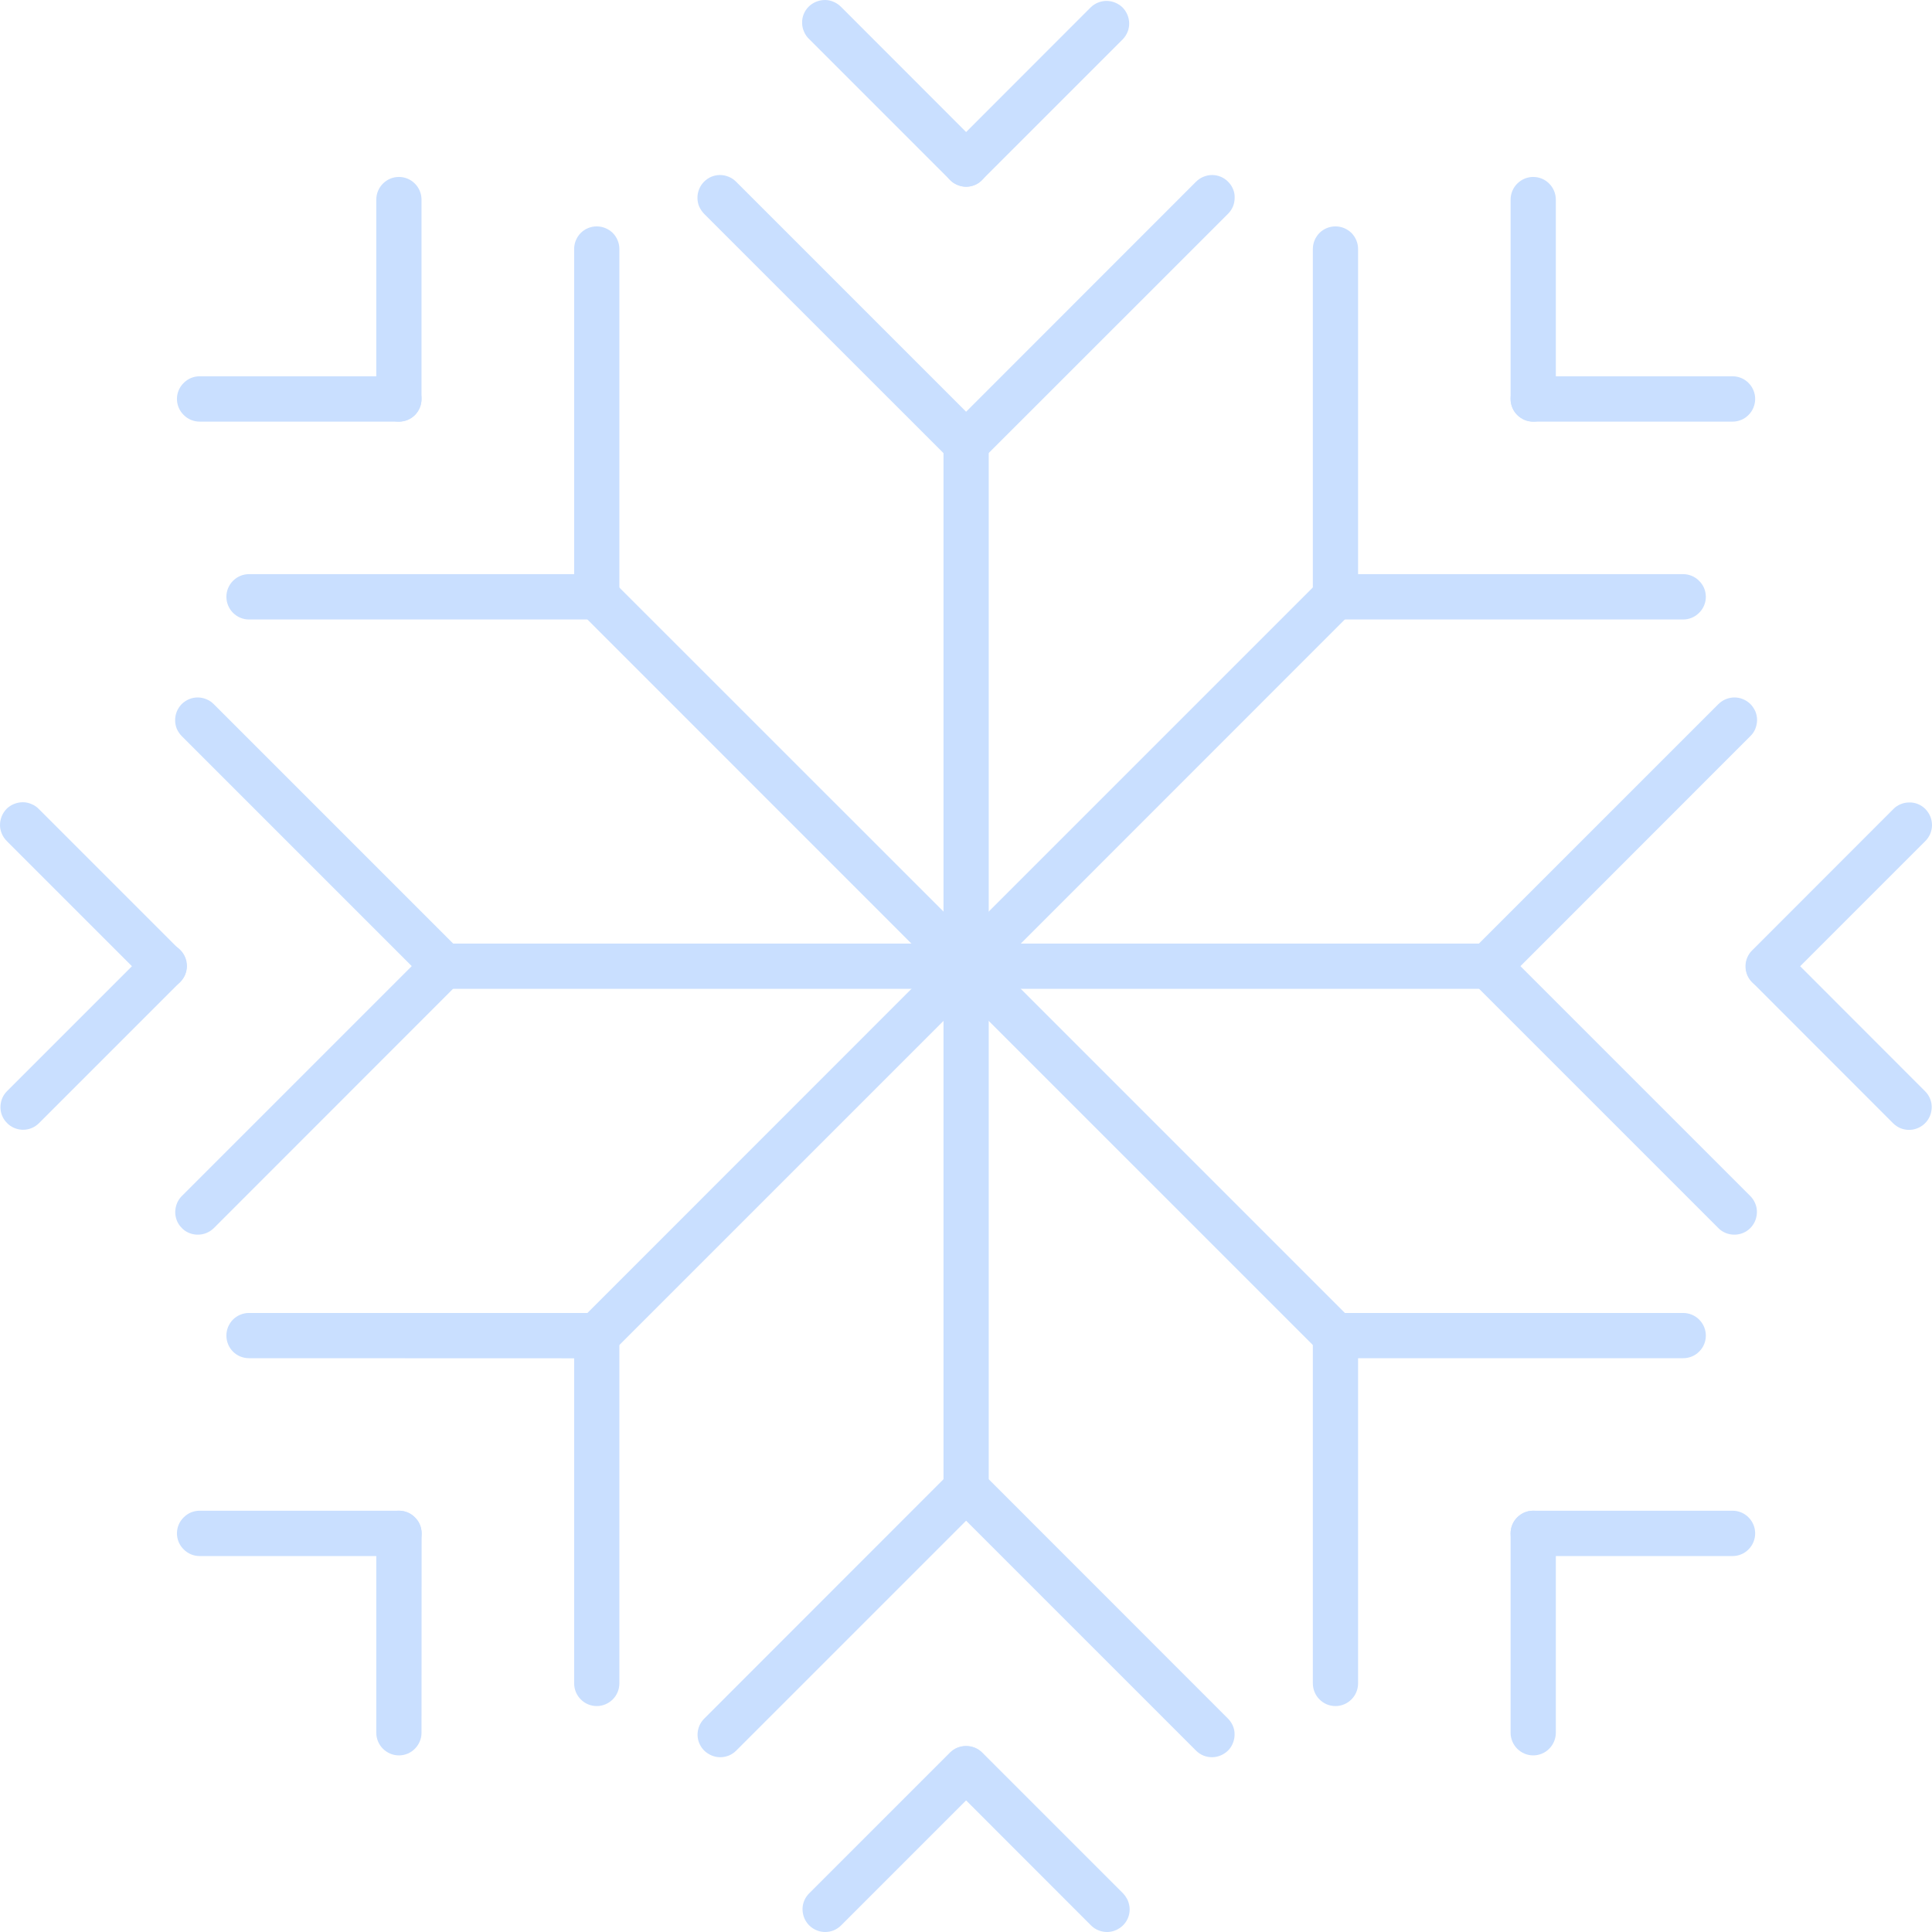 <?xml version="1.0" encoding="UTF-8"?> <svg xmlns="http://www.w3.org/2000/svg" width="17" height="17" viewBox="0 0 17 17" fill="none"><path d="M8.501 8.701C8.448 8.701 8.397 8.68 8.36 8.643C8.323 8.605 8.302 8.555 8.302 8.502V3.905C8.302 3.852 8.323 3.801 8.36 3.764C8.397 3.726 8.448 3.705 8.501 3.705C8.554 3.705 8.604 3.726 8.642 3.764C8.679 3.801 8.7 3.852 8.7 3.905V8.502C8.7 8.555 8.679 8.605 8.642 8.643C8.604 8.68 8.554 8.701 8.501 8.701Z" fill="#C9DFFF"></path><path d="M8.501 4.104C8.461 4.104 8.423 4.092 8.39 4.07C8.357 4.048 8.332 4.017 8.317 3.981C8.302 3.944 8.298 3.904 8.305 3.866C8.313 3.827 8.332 3.792 8.36 3.764L10.523 1.6C10.542 1.581 10.564 1.566 10.588 1.556C10.612 1.546 10.638 1.54 10.665 1.54C10.691 1.54 10.717 1.545 10.741 1.555C10.765 1.565 10.788 1.58 10.806 1.599C10.825 1.617 10.839 1.639 10.85 1.664C10.86 1.688 10.865 1.714 10.864 1.74C10.864 1.767 10.859 1.793 10.849 1.817C10.839 1.841 10.824 1.863 10.805 1.882L8.641 4.045C8.623 4.064 8.601 4.079 8.577 4.089C8.553 4.099 8.527 4.104 8.501 4.104Z" fill="#C9DFFF"></path><path d="M8.501 4.104C8.475 4.104 8.449 4.099 8.424 4.089C8.4 4.079 8.378 4.064 8.36 4.045L6.196 1.882C6.178 1.863 6.163 1.841 6.152 1.817C6.142 1.793 6.137 1.767 6.137 1.74C6.137 1.714 6.142 1.688 6.152 1.664C6.162 1.639 6.177 1.617 6.195 1.599C6.214 1.58 6.236 1.565 6.26 1.555C6.284 1.545 6.31 1.54 6.337 1.54C6.363 1.54 6.389 1.546 6.413 1.556C6.438 1.566 6.459 1.581 6.478 1.6L8.642 3.764C8.669 3.792 8.688 3.827 8.696 3.866C8.704 3.904 8.7 3.944 8.685 3.981C8.67 4.017 8.644 4.048 8.611 4.07C8.579 4.092 8.54 4.104 8.501 4.104Z" fill="#C9DFFF"></path><path d="M8.501 1.643C8.461 1.643 8.423 1.631 8.39 1.609C8.357 1.587 8.332 1.556 8.317 1.52C8.302 1.483 8.298 1.443 8.305 1.405C8.313 1.366 8.332 1.331 8.36 1.303L9.6 0.062C9.638 0.027 9.688 0.007 9.74 0.008C9.791 0.009 9.841 0.03 9.878 0.066C9.914 0.103 9.935 0.153 9.936 0.204C9.937 0.256 9.917 0.306 9.881 0.344L8.641 1.584C8.623 1.603 8.601 1.618 8.577 1.628C8.553 1.638 8.527 1.643 8.501 1.643Z" fill="#C9DFFF"></path><path d="M8.501 1.643C8.475 1.643 8.449 1.637 8.425 1.627C8.4 1.617 8.379 1.603 8.36 1.584L7.12 0.344C7.101 0.326 7.085 0.304 7.075 0.279C7.064 0.255 7.058 0.229 7.058 0.202C7.057 0.175 7.062 0.149 7.072 0.124C7.082 0.1 7.097 0.077 7.116 0.058C7.135 0.04 7.157 0.025 7.182 0.015C7.207 0.005 7.233 -0 7.26 1.861e-05C7.286 0 7.313 0.006 7.337 0.017C7.361 0.027 7.383 0.043 7.402 0.062L8.642 1.303C8.67 1.33 8.688 1.366 8.696 1.405C8.704 1.443 8.7 1.483 8.685 1.52C8.67 1.556 8.644 1.587 8.612 1.609C8.579 1.631 8.54 1.643 8.501 1.643Z" fill="#C9DFFF"></path><path d="M8.501 8.701C8.475 8.701 8.449 8.696 8.425 8.686C8.401 8.676 8.378 8.661 8.36 8.643L5.11 5.392C5.074 5.355 5.054 5.304 5.054 5.252C5.054 5.2 5.075 5.15 5.112 5.113C5.149 5.076 5.199 5.055 5.251 5.055C5.304 5.054 5.354 5.074 5.391 5.111L8.642 8.361C8.67 8.389 8.689 8.425 8.696 8.463C8.704 8.502 8.7 8.542 8.685 8.578C8.67 8.615 8.644 8.646 8.612 8.668C8.579 8.69 8.54 8.701 8.501 8.701Z" fill="#C9DFFF"></path><path d="M5.251 5.451C5.198 5.451 5.147 5.43 5.11 5.392C5.073 5.355 5.052 5.304 5.052 5.251V2.191C5.052 2.138 5.073 2.088 5.11 2.05C5.147 2.013 5.198 1.992 5.251 1.992C5.303 1.992 5.354 2.013 5.392 2.05C5.429 2.088 5.45 2.138 5.45 2.191V5.251C5.45 5.304 5.429 5.355 5.392 5.392C5.354 5.43 5.303 5.451 5.251 5.451Z" fill="#C9DFFF"></path><path d="M5.251 5.451L2.191 5.451C2.138 5.451 2.088 5.43 2.05 5.392C2.013 5.355 1.992 5.304 1.992 5.251C1.992 5.199 2.013 5.148 2.05 5.111C2.088 5.073 2.138 5.052 2.191 5.052H5.251C5.304 5.052 5.354 5.073 5.391 5.111C5.429 5.148 5.45 5.199 5.45 5.251C5.45 5.304 5.429 5.355 5.392 5.392C5.354 5.43 5.303 5.451 5.251 5.451Z" fill="#C9DFFF"></path><path d="M3.51 3.71C3.457 3.71 3.407 3.689 3.369 3.652C3.332 3.614 3.311 3.564 3.311 3.511V1.757C3.311 1.704 3.332 1.653 3.369 1.616C3.407 1.578 3.457 1.557 3.51 1.557C3.563 1.557 3.614 1.578 3.651 1.616C3.688 1.653 3.709 1.704 3.709 1.757V3.511C3.709 3.564 3.688 3.614 3.651 3.652C3.614 3.689 3.563 3.71 3.51 3.71Z" fill="#C9DFFF"></path><path d="M3.51 3.71L1.757 3.71C1.704 3.71 1.653 3.689 1.616 3.651C1.578 3.614 1.557 3.563 1.557 3.51C1.557 3.458 1.578 3.407 1.616 3.37C1.653 3.332 1.704 3.311 1.757 3.311H3.51C3.563 3.311 3.614 3.332 3.651 3.37C3.689 3.407 3.709 3.458 3.709 3.511C3.709 3.564 3.688 3.614 3.651 3.652C3.614 3.689 3.563 3.71 3.51 3.71Z" fill="#C9DFFF"></path><path d="M8.501 8.701L3.904 8.701C3.851 8.701 3.801 8.68 3.763 8.643C3.726 8.606 3.705 8.555 3.705 8.502C3.705 8.449 3.726 8.399 3.763 8.361C3.801 8.324 3.851 8.303 3.904 8.303H8.501C8.554 8.303 8.604 8.324 8.642 8.361C8.679 8.399 8.7 8.449 8.7 8.502C8.7 8.555 8.679 8.605 8.642 8.643C8.604 8.68 8.554 8.701 8.501 8.701Z" fill="#C9DFFF"></path><path d="M3.905 8.7C3.879 8.701 3.853 8.695 3.828 8.685C3.804 8.675 3.782 8.661 3.764 8.642L1.6 6.478C1.582 6.46 1.567 6.438 1.556 6.414C1.546 6.389 1.541 6.363 1.541 6.337C1.541 6.311 1.546 6.285 1.556 6.26C1.566 6.236 1.581 6.214 1.599 6.195C1.618 6.177 1.64 6.162 1.664 6.152C1.688 6.142 1.714 6.137 1.741 6.137C1.767 6.137 1.793 6.143 1.817 6.153C1.842 6.163 1.863 6.178 1.882 6.197L4.045 8.36C4.073 8.388 4.092 8.424 4.1 8.462C4.108 8.501 4.104 8.541 4.089 8.578C4.074 8.614 4.048 8.645 4.015 8.667C3.983 8.689 3.944 8.7 3.905 8.7Z" fill="#C9DFFF"></path><path d="M1.741 10.864C1.702 10.864 1.663 10.853 1.63 10.831C1.598 10.809 1.572 10.778 1.557 10.742C1.542 10.705 1.538 10.665 1.546 10.627C1.553 10.588 1.572 10.552 1.6 10.524L3.763 8.361C3.782 8.342 3.804 8.326 3.828 8.316C3.853 8.306 3.879 8.3 3.905 8.3C3.932 8.3 3.958 8.305 3.982 8.315C4.007 8.325 4.029 8.339 4.048 8.358C4.066 8.377 4.081 8.399 4.091 8.424C4.101 8.448 4.106 8.474 4.106 8.501C4.106 8.527 4.1 8.553 4.09 8.578C4.079 8.602 4.064 8.624 4.045 8.642L1.882 10.806C1.863 10.825 1.841 10.839 1.817 10.849C1.793 10.859 1.767 10.864 1.741 10.864Z" fill="#C9DFFF"></path><path d="M1.443 8.701C1.417 8.701 1.391 8.696 1.367 8.686C1.343 8.676 1.321 8.662 1.302 8.643L0.062 7.403C0.043 7.384 0.027 7.362 0.017 7.338C0.006 7.314 0 7.287 1.86075e-05 7.261C-0 7.234 0.005 7.208 0.015 7.183C0.025 7.158 0.04 7.136 0.058 7.117C0.077 7.098 0.1 7.084 0.124 7.074C0.149 7.064 0.175 7.059 0.202 7.059C0.229 7.059 0.255 7.065 0.279 7.076C0.304 7.086 0.326 7.102 0.344 7.121L1.584 8.361C1.612 8.389 1.631 8.425 1.638 8.463C1.646 8.502 1.642 8.542 1.627 8.578C1.612 8.615 1.586 8.646 1.554 8.668C1.521 8.69 1.483 8.701 1.443 8.701Z" fill="#C9DFFF"></path><path d="M0.203 9.941C0.164 9.941 0.125 9.929 0.092 9.907C0.06 9.885 0.034 9.854 0.019 9.818C0.004 9.782 4.92758e-05 9.742 0.008 9.703C0.015 9.664 0.034 9.629 0.062 9.601L1.302 8.361C1.321 8.342 1.343 8.326 1.367 8.316C1.391 8.306 1.417 8.3 1.444 8.3C1.47 8.3 1.497 8.305 1.521 8.315C1.545 8.325 1.568 8.339 1.586 8.358C1.605 8.377 1.62 8.399 1.63 8.424C1.64 8.448 1.645 8.474 1.645 8.501C1.645 8.527 1.639 8.553 1.629 8.578C1.618 8.602 1.603 8.624 1.584 8.642L0.344 9.882C0.325 9.901 0.303 9.916 0.279 9.926C0.255 9.936 0.229 9.941 0.203 9.941Z" fill="#C9DFFF"></path><path d="M5.251 11.952C5.211 11.952 5.173 11.94 5.14 11.919C5.107 11.897 5.082 11.866 5.067 11.829C5.052 11.793 5.048 11.753 5.055 11.714C5.063 11.675 5.082 11.64 5.11 11.612L8.36 8.361C8.398 8.325 8.448 8.305 8.5 8.305C8.552 8.306 8.602 8.327 8.639 8.364C8.676 8.401 8.697 8.451 8.698 8.503C8.698 8.555 8.678 8.605 8.642 8.643L5.391 11.894C5.373 11.912 5.351 11.927 5.327 11.937C5.303 11.947 5.277 11.952 5.251 11.952Z" fill="#C9DFFF"></path><path d="M5.251 11.952L2.191 11.951C2.138 11.951 2.088 11.931 2.05 11.893C2.013 11.856 1.992 11.805 1.992 11.752C1.992 11.699 2.013 11.649 2.05 11.611C2.088 11.574 2.138 11.553 2.191 11.553H5.251C5.304 11.553 5.354 11.574 5.392 11.611C5.429 11.649 5.45 11.699 5.45 11.752C5.45 11.805 5.429 11.856 5.391 11.894C5.354 11.931 5.303 11.952 5.251 11.952Z" fill="#C9DFFF"></path><path d="M5.251 15.012C5.198 15.012 5.147 14.991 5.11 14.953C5.073 14.916 5.052 14.865 5.052 14.812V11.752C5.052 11.699 5.072 11.649 5.11 11.612C5.147 11.575 5.198 11.553 5.251 11.553C5.304 11.553 5.354 11.574 5.392 11.611C5.429 11.649 5.45 11.699 5.45 11.752L5.45 14.812C5.45 14.865 5.429 14.916 5.392 14.953C5.354 14.991 5.303 15.012 5.251 15.012Z" fill="#C9DFFF"></path><path d="M3.51 13.692H1.757C1.704 13.692 1.653 13.671 1.616 13.633C1.578 13.596 1.557 13.545 1.557 13.492C1.557 13.44 1.578 13.389 1.616 13.352C1.653 13.314 1.704 13.293 1.757 13.293H3.51C3.563 13.293 3.614 13.314 3.651 13.352C3.689 13.389 3.71 13.44 3.71 13.492C3.71 13.545 3.689 13.596 3.651 13.633C3.614 13.671 3.563 13.692 3.51 13.692Z" fill="#C9DFFF"></path><path d="M3.51 15.446C3.457 15.446 3.407 15.425 3.369 15.387C3.332 15.35 3.311 15.299 3.311 15.247V13.492C3.311 13.44 3.332 13.389 3.369 13.352C3.407 13.314 3.458 13.293 3.51 13.293C3.563 13.293 3.614 13.314 3.651 13.352C3.689 13.389 3.71 13.44 3.71 13.492L3.709 15.247C3.709 15.299 3.688 15.35 3.651 15.387C3.614 15.425 3.563 15.446 3.51 15.446Z" fill="#C9DFFF"></path><path d="M8.501 13.299C8.448 13.299 8.397 13.278 8.36 13.24C8.323 13.203 8.302 13.152 8.302 13.1V8.502C8.302 8.449 8.323 8.399 8.36 8.361C8.398 8.324 8.448 8.303 8.501 8.303C8.554 8.303 8.604 8.324 8.642 8.361C8.679 8.399 8.7 8.449 8.7 8.502V13.1C8.7 13.152 8.679 13.203 8.642 13.24C8.604 13.278 8.554 13.299 8.501 13.299Z" fill="#C9DFFF"></path><path d="M6.337 15.462C6.298 15.462 6.26 15.45 6.227 15.428C6.194 15.407 6.169 15.376 6.153 15.339C6.138 15.303 6.134 15.263 6.142 15.224C6.15 15.185 6.169 15.15 6.197 15.122L8.36 12.958C8.379 12.939 8.4 12.924 8.425 12.914C8.449 12.903 8.475 12.898 8.502 12.897C8.528 12.897 8.554 12.902 8.579 12.912C8.603 12.922 8.626 12.937 8.644 12.956C8.663 12.974 8.678 12.997 8.688 13.021C8.698 13.046 8.703 13.072 8.703 13.098C8.702 13.125 8.697 13.151 8.686 13.175C8.676 13.2 8.661 13.222 8.642 13.24L6.478 15.404C6.46 15.422 6.438 15.437 6.414 15.447C6.389 15.457 6.364 15.462 6.337 15.462Z" fill="#C9DFFF"></path><path d="M10.664 15.462C10.638 15.462 10.612 15.457 10.588 15.447C10.564 15.437 10.542 15.422 10.524 15.404L8.36 13.24C8.341 13.222 8.326 13.2 8.315 13.175C8.305 13.151 8.299 13.125 8.299 13.098C8.299 13.072 8.304 13.046 8.314 13.021C8.324 12.997 8.339 12.974 8.357 12.956C8.376 12.937 8.398 12.922 8.423 12.912C8.447 12.902 8.474 12.897 8.5 12.897C8.526 12.898 8.553 12.903 8.577 12.914C8.601 12.924 8.623 12.939 8.642 12.958L10.805 15.122C10.833 15.15 10.852 15.185 10.86 15.224C10.867 15.263 10.863 15.303 10.848 15.339C10.833 15.376 10.808 15.407 10.775 15.428C10.742 15.45 10.704 15.462 10.664 15.462Z" fill="#C9DFFF"></path><path d="M7.261 17C7.221 17 7.183 16.988 7.15 16.966C7.117 16.944 7.092 16.913 7.077 16.877C7.062 16.84 7.058 16.8 7.065 16.762C7.073 16.723 7.092 16.688 7.12 16.66L8.36 15.42C8.398 15.383 8.448 15.363 8.5 15.364C8.552 15.364 8.602 15.385 8.639 15.422C8.676 15.459 8.697 15.509 8.697 15.561C8.698 15.614 8.678 15.664 8.642 15.701L7.401 16.942C7.383 16.96 7.361 16.975 7.337 16.985C7.313 16.995 7.287 17 7.261 17Z" fill="#C9DFFF"></path><path d="M9.741 17C9.715 17 9.689 16.995 9.665 16.985C9.64 16.975 9.618 16.96 9.6 16.942L8.36 15.701C8.324 15.664 8.304 15.614 8.304 15.561C8.304 15.509 8.325 15.459 8.362 15.422C8.399 15.385 8.449 15.364 8.501 15.364C8.554 15.363 8.604 15.383 8.642 15.42L9.882 16.66C9.909 16.688 9.928 16.723 9.936 16.762C9.944 16.801 9.94 16.841 9.925 16.877C9.91 16.913 9.884 16.945 9.851 16.966C9.819 16.988 9.78 17 9.741 17Z" fill="#C9DFFF"></path><path d="M11.751 11.951C11.725 11.951 11.699 11.946 11.675 11.936C11.651 11.926 11.629 11.912 11.61 11.893L8.36 8.643C8.341 8.624 8.326 8.602 8.315 8.578C8.305 8.553 8.299 8.527 8.299 8.501C8.299 8.474 8.304 8.448 8.314 8.424C8.324 8.399 8.339 8.377 8.357 8.358C8.376 8.339 8.398 8.325 8.423 8.315C8.447 8.305 8.474 8.3 8.5 8.3C8.526 8.3 8.553 8.306 8.577 8.316C8.601 8.326 8.623 8.342 8.642 8.361L11.892 11.611C11.92 11.639 11.939 11.675 11.946 11.713C11.954 11.752 11.95 11.792 11.935 11.828C11.92 11.865 11.894 11.896 11.862 11.918C11.829 11.94 11.79 11.951 11.751 11.951Z" fill="#C9DFFF"></path><path d="M11.751 15.012C11.698 15.012 11.647 14.991 11.61 14.953C11.573 14.916 11.552 14.865 11.552 14.812V11.752C11.552 11.699 11.573 11.649 11.61 11.611C11.647 11.574 11.698 11.553 11.751 11.553C11.804 11.553 11.854 11.574 11.892 11.611C11.929 11.649 11.95 11.699 11.95 11.752V14.812C11.95 14.865 11.929 14.916 11.892 14.953C11.854 14.991 11.804 15.012 11.751 15.012Z" fill="#C9DFFF"></path><path d="M14.81 11.951L11.751 11.951C11.698 11.951 11.648 11.93 11.61 11.893C11.573 11.856 11.552 11.805 11.552 11.752C11.552 11.699 11.573 11.649 11.61 11.611C11.647 11.574 11.698 11.553 11.751 11.553H14.81C14.863 11.553 14.914 11.574 14.951 11.611C14.989 11.649 15.01 11.699 15.01 11.752C15.01 11.805 14.989 11.856 14.951 11.893C14.914 11.931 14.863 11.951 14.81 11.951Z" fill="#C9DFFF"></path><path d="M13.491 15.446C13.438 15.446 13.388 15.425 13.35 15.387C13.313 15.35 13.292 15.299 13.292 15.247V13.492C13.292 13.44 13.313 13.389 13.35 13.352C13.388 13.314 13.438 13.293 13.491 13.293C13.544 13.293 13.595 13.314 13.632 13.352C13.669 13.389 13.69 13.44 13.69 13.492V15.247C13.69 15.299 13.669 15.35 13.632 15.387C13.595 15.425 13.544 15.446 13.491 15.446Z" fill="#C9DFFF"></path><path d="M15.245 13.692H13.491C13.438 13.692 13.388 13.671 13.35 13.633C13.313 13.596 13.292 13.545 13.292 13.492C13.292 13.44 13.313 13.389 13.35 13.352C13.388 13.314 13.438 13.293 13.491 13.293H15.245C15.298 13.293 15.349 13.314 15.386 13.352C15.423 13.389 15.444 13.44 15.444 13.492C15.444 13.545 15.423 13.596 15.386 13.633C15.349 13.671 15.298 13.692 15.245 13.692Z" fill="#C9DFFF"></path><path d="M13.097 8.701L8.501 8.701C8.448 8.701 8.397 8.68 8.36 8.643C8.323 8.605 8.302 8.555 8.302 8.502C8.302 8.449 8.323 8.399 8.36 8.361C8.398 8.324 8.448 8.303 8.501 8.303H13.097C13.15 8.303 13.201 8.324 13.238 8.361C13.276 8.399 13.296 8.449 13.296 8.502C13.296 8.555 13.276 8.606 13.238 8.643C13.201 8.68 13.15 8.701 13.097 8.701Z" fill="#C9DFFF"></path><path d="M15.26 10.864C15.234 10.864 15.208 10.859 15.184 10.849C15.16 10.839 15.138 10.825 15.12 10.806L12.956 8.642C12.937 8.624 12.922 8.602 12.911 8.578C12.901 8.553 12.895 8.527 12.895 8.501C12.895 8.474 12.9 8.448 12.91 8.424C12.92 8.399 12.935 8.377 12.954 8.358C12.972 8.339 12.994 8.325 13.019 8.315C13.043 8.305 13.07 8.3 13.096 8.3C13.123 8.3 13.149 8.306 13.173 8.316C13.197 8.326 13.219 8.342 13.238 8.361L15.401 10.524C15.429 10.552 15.448 10.588 15.456 10.627C15.463 10.665 15.459 10.705 15.444 10.742C15.429 10.778 15.404 10.809 15.371 10.831C15.338 10.853 15.3 10.864 15.26 10.864Z" fill="#C9DFFF"></path><path d="M13.097 8.7C13.057 8.7 13.019 8.689 12.986 8.667C12.953 8.645 12.928 8.614 12.913 8.578C12.898 8.541 12.894 8.501 12.901 8.462C12.909 8.424 12.928 8.388 12.956 8.36L15.119 6.197C15.138 6.178 15.16 6.163 15.184 6.153C15.208 6.143 15.234 6.137 15.261 6.137C15.287 6.137 15.313 6.142 15.337 6.152C15.361 6.162 15.384 6.177 15.402 6.195C15.421 6.214 15.435 6.236 15.446 6.26C15.456 6.285 15.461 6.311 15.461 6.337C15.46 6.363 15.455 6.389 15.445 6.414C15.435 6.438 15.42 6.46 15.401 6.478L13.238 8.642C13.219 8.661 13.197 8.675 13.173 8.685C13.149 8.695 13.123 8.701 13.097 8.7Z" fill="#C9DFFF"></path><path d="M16.798 9.942C16.772 9.942 16.746 9.937 16.722 9.927C16.698 9.917 16.676 9.902 16.657 9.883L15.418 8.643C15.381 8.605 15.361 8.555 15.362 8.503C15.362 8.451 15.383 8.401 15.42 8.364C15.457 8.327 15.507 8.306 15.559 8.305C15.611 8.305 15.662 8.325 15.699 8.361L16.939 9.602C16.967 9.63 16.986 9.665 16.994 9.704C17.001 9.742 16.997 9.782 16.982 9.819C16.967 9.855 16.942 9.886 16.909 9.908C16.876 9.93 16.838 9.942 16.798 9.942Z" fill="#C9DFFF"></path><path d="M15.558 8.702C15.519 8.701 15.48 8.69 15.448 8.668C15.415 8.646 15.389 8.615 15.374 8.579C15.359 8.542 15.355 8.502 15.363 8.463C15.371 8.425 15.39 8.389 15.418 8.362L16.658 7.121C16.676 7.102 16.698 7.087 16.722 7.077C16.747 7.066 16.773 7.061 16.799 7.061C16.826 7.06 16.852 7.065 16.876 7.075C16.901 7.085 16.923 7.1 16.942 7.119C16.96 7.138 16.975 7.16 16.985 7.184C16.995 7.209 17 7.235 17 7.261C17 7.288 16.994 7.314 16.984 7.338C16.973 7.363 16.958 7.385 16.939 7.403L15.699 8.643C15.681 8.662 15.659 8.676 15.634 8.686C15.61 8.696 15.584 8.702 15.558 8.702Z" fill="#C9DFFF"></path><path d="M8.501 8.701C8.461 8.701 8.423 8.69 8.39 8.668C8.357 8.646 8.332 8.615 8.317 8.578C8.302 8.542 8.298 8.502 8.305 8.463C8.313 8.425 8.332 8.389 8.36 8.361L11.61 5.111C11.648 5.074 11.698 5.054 11.75 5.055C11.803 5.055 11.852 5.076 11.889 5.113C11.926 5.15 11.947 5.2 11.948 5.252C11.948 5.304 11.928 5.355 11.892 5.392L8.642 8.643C8.623 8.661 8.601 8.676 8.577 8.686C8.553 8.696 8.527 8.701 8.501 8.701Z" fill="#C9DFFF"></path><path d="M14.81 5.451H11.751C11.698 5.451 11.647 5.43 11.61 5.392C11.573 5.355 11.552 5.304 11.552 5.251C11.552 5.199 11.573 5.148 11.61 5.111C11.648 5.073 11.698 5.052 11.751 5.052H14.81C14.863 5.052 14.914 5.073 14.951 5.111C14.989 5.148 15.01 5.199 15.01 5.251C15.01 5.304 14.989 5.355 14.951 5.392C14.914 5.43 14.863 5.451 14.81 5.451Z" fill="#C9DFFF"></path><path d="M11.751 5.451C11.698 5.451 11.647 5.43 11.61 5.392C11.573 5.355 11.552 5.304 11.552 5.251V2.191C11.552 2.138 11.573 2.088 11.61 2.05C11.647 2.013 11.698 1.992 11.751 1.992C11.804 1.992 11.854 2.013 11.892 2.05C11.929 2.088 11.95 2.138 11.95 2.191V5.251C11.95 5.304 11.929 5.355 11.892 5.392C11.854 5.43 11.804 5.451 11.751 5.451Z" fill="#C9DFFF"></path><path d="M15.245 3.71H13.491C13.438 3.71 13.388 3.689 13.35 3.651C13.313 3.614 13.292 3.563 13.292 3.51C13.292 3.458 13.313 3.407 13.35 3.37C13.388 3.332 13.438 3.311 13.491 3.311H15.245C15.298 3.311 15.349 3.332 15.386 3.37C15.423 3.407 15.444 3.458 15.444 3.51C15.444 3.563 15.423 3.614 15.386 3.651C15.349 3.689 15.298 3.71 15.245 3.71Z" fill="#C9DFFF"></path><path d="M13.491 3.71C13.438 3.71 13.388 3.689 13.35 3.651C13.313 3.614 13.292 3.563 13.292 3.51V1.757C13.292 1.704 13.313 1.653 13.35 1.616C13.388 1.578 13.438 1.557 13.491 1.557C13.544 1.557 13.595 1.578 13.632 1.616C13.669 1.653 13.69 1.704 13.69 1.757V3.511C13.69 3.564 13.669 3.614 13.632 3.652C13.595 3.689 13.544 3.71 13.491 3.71Z" fill="#C9DFFF"></path></svg> 